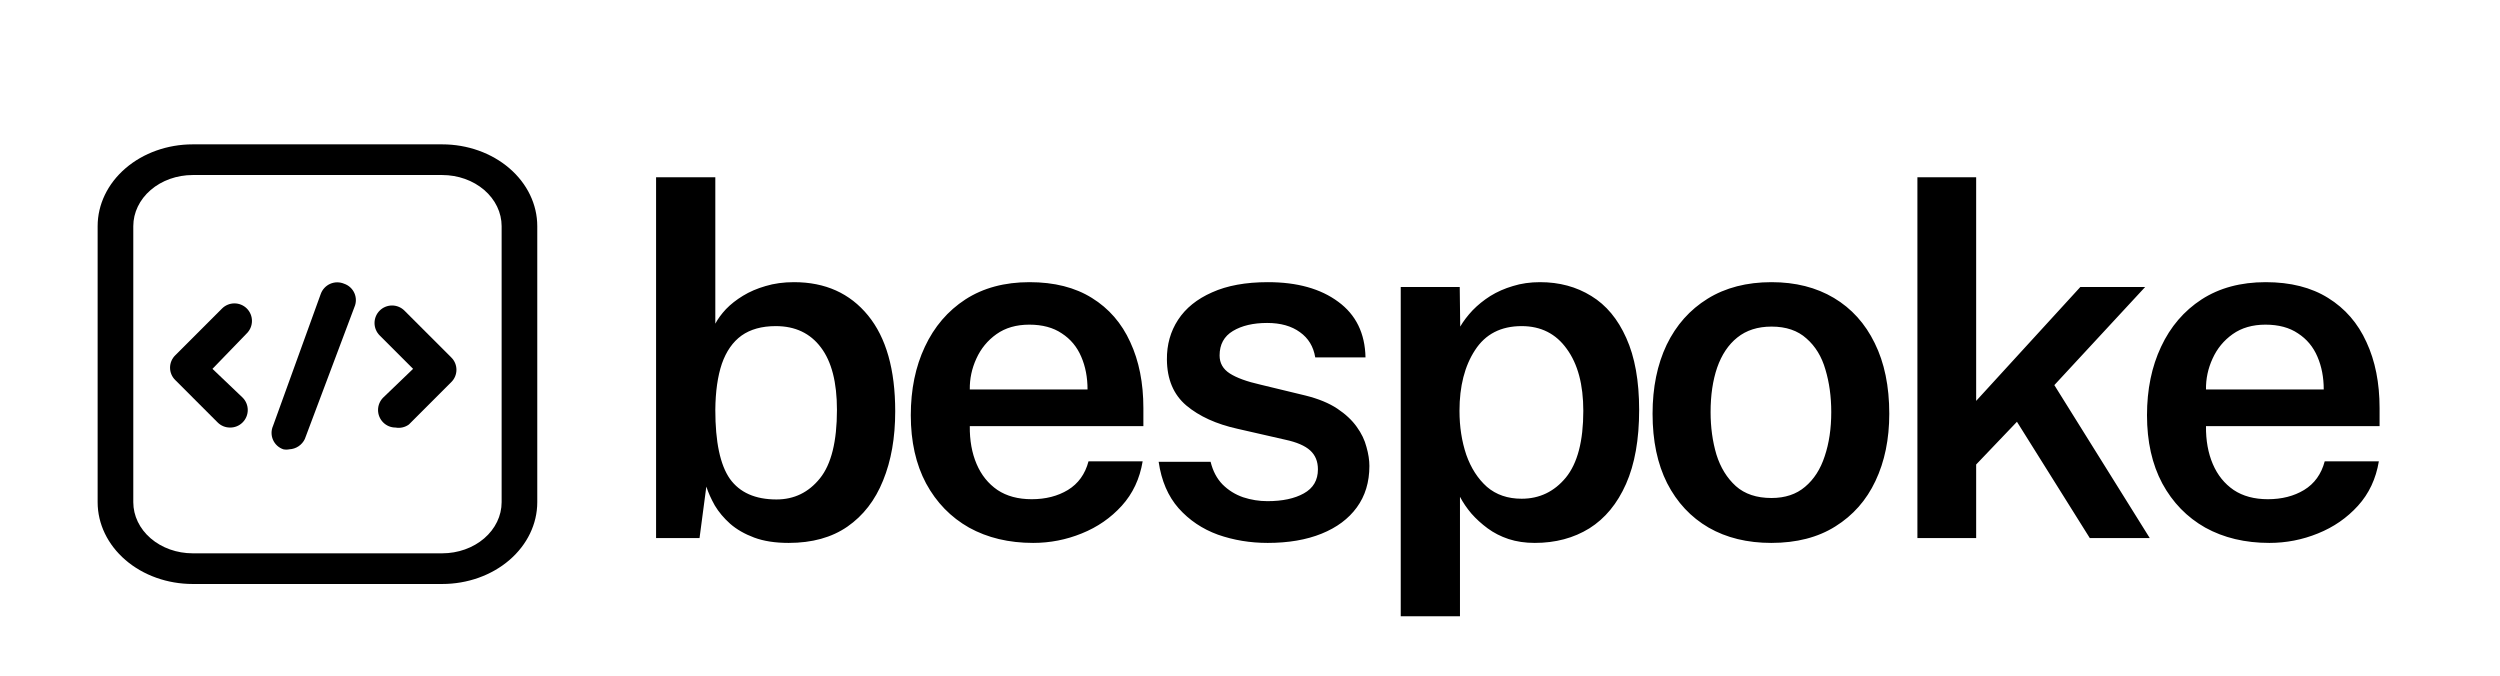 <svg width="381" height="103" viewBox="0 0 381 103" fill="none" xmlns="http://www.w3.org/2000/svg">
<path d="M120.188 82.74C118.141 82.74 116.389 82.469 114.934 81.926C113.479 81.383 112.258 80.68 111.271 79.817C110.309 78.954 109.532 78.029 108.94 77.042C108.373 76.031 107.941 75.069 107.645 74.156L106.609 82H99.986V27.018H109.014V49.329C109.409 48.589 109.951 47.849 110.642 47.109C111.357 46.369 112.221 45.691 113.232 45.074C114.243 44.457 115.39 43.964 116.673 43.594C117.98 43.199 119.423 43.002 121.002 43.002C125.763 43.002 129.524 44.692 132.287 48.071C135.05 51.45 136.431 56.322 136.431 62.686C136.431 66.707 135.814 70.222 134.581 73.231C133.372 76.24 131.559 78.584 129.142 80.261C126.749 81.914 123.765 82.74 120.188 82.74ZM118.338 76.117C121.027 76.117 123.234 75.044 124.961 72.898C126.688 70.752 127.551 67.274 127.551 62.464C127.551 58.271 126.737 55.101 125.109 52.955C123.481 50.784 121.187 49.699 118.227 49.699C116.106 49.699 114.367 50.18 113.01 51.142C111.678 52.104 110.679 53.535 110.013 55.434C109.372 57.333 109.039 59.677 109.014 62.464C109.014 67.348 109.754 70.851 111.234 72.972C112.739 75.069 115.107 76.117 118.338 76.117ZM147.796 64.943C147.772 67.114 148.117 69.038 148.832 70.715C149.548 72.392 150.608 73.712 152.014 74.674C153.42 75.611 155.159 76.08 157.231 76.08C159.353 76.08 161.19 75.611 162.744 74.674C164.323 73.712 165.371 72.257 165.889 70.308H174.14C173.696 72.972 172.636 75.229 170.958 77.079C169.281 78.929 167.246 80.335 164.853 81.297C162.485 82.259 160.019 82.74 157.453 82.74C153.753 82.74 150.497 81.963 147.685 80.409C144.898 78.83 142.715 76.586 141.136 73.675C139.582 70.764 138.805 67.299 138.805 63.278C138.805 59.356 139.521 55.878 140.951 52.844C142.382 49.785 144.442 47.38 147.13 45.629C149.844 43.878 153.1 43.002 156.898 43.002C160.672 43.002 163.842 43.804 166.407 45.407C168.997 47.01 170.946 49.255 172.253 52.141C173.585 55.002 174.251 58.357 174.251 62.205V64.943H147.796ZM147.796 59.356H165.741C165.741 57.506 165.421 55.841 164.779 54.361C164.138 52.856 163.151 51.672 161.819 50.809C160.512 49.921 158.859 49.477 156.861 49.477C154.888 49.477 153.223 49.958 151.866 50.92C150.51 51.882 149.486 53.128 148.795 54.657C148.105 56.162 147.772 57.728 147.796 59.356ZM193.192 82.74C190.528 82.74 188 82.321 185.607 81.482C183.239 80.619 181.241 79.274 179.613 77.449C178.01 75.624 176.998 73.268 176.579 70.382H184.497C184.842 71.788 185.447 72.935 186.31 73.823C187.198 74.711 188.246 75.365 189.455 75.784C190.664 76.179 191.897 76.376 193.155 76.376C195.449 76.376 197.299 75.981 198.705 75.192C200.136 74.403 200.851 73.182 200.851 71.529C200.851 70.32 200.456 69.358 199.667 68.643C198.878 67.928 197.62 67.385 195.893 67.015L188.604 65.35C185.373 64.635 182.77 63.451 180.797 61.798C178.848 60.145 177.862 57.814 177.837 54.805C177.812 52.536 178.38 50.513 179.539 48.737C180.698 46.961 182.425 45.567 184.719 44.556C187.013 43.52 189.85 43.002 193.229 43.002C197.694 43.002 201.27 44.001 203.959 45.999C206.648 47.972 208.029 50.797 208.103 54.472H200.444C200.173 52.819 199.396 51.537 198.113 50.624C196.83 49.687 195.165 49.218 193.118 49.218C190.997 49.218 189.258 49.625 187.901 50.439C186.544 51.253 185.866 52.499 185.866 54.176C185.866 55.335 186.384 56.248 187.42 56.914C188.456 57.58 190.01 58.147 192.082 58.616L198.964 60.281C200.937 60.774 202.553 61.44 203.811 62.279C205.069 63.118 206.056 64.043 206.771 65.054C207.486 66.041 207.98 67.064 208.251 68.125C208.547 69.161 208.695 70.123 208.695 71.011C208.695 73.478 208.054 75.587 206.771 77.338C205.513 79.065 203.725 80.397 201.406 81.334C199.087 82.271 196.349 82.74 193.192 82.74ZM213.472 93.914V43.742H222.463L222.537 49.773C223.03 48.934 223.659 48.108 224.424 47.294C225.213 46.48 226.114 45.752 227.125 45.111C228.161 44.47 229.308 43.964 230.566 43.594C231.824 43.199 233.205 43.002 234.71 43.002C237.645 43.002 240.248 43.705 242.517 45.111C244.786 46.492 246.562 48.626 247.845 51.512C249.152 54.398 249.806 58.049 249.806 62.464C249.806 66.978 249.14 70.74 247.808 73.749C246.476 76.758 244.614 79.015 242.221 80.52C239.828 82 237.053 82.74 233.896 82.74C232.441 82.74 231.109 82.543 229.9 82.148C228.716 81.753 227.655 81.211 226.718 80.52C225.781 79.829 224.954 79.077 224.239 78.263C223.548 77.449 222.969 76.598 222.5 75.71V93.914H213.472ZM231.898 76.006C234.611 76.006 236.856 74.933 238.632 72.787C240.408 70.616 241.296 67.225 241.296 62.612C241.296 58.616 240.457 55.471 238.78 53.177C237.127 50.858 234.833 49.699 231.898 49.699C228.741 49.699 226.373 50.92 224.794 53.362C223.215 55.779 222.426 58.863 222.426 62.612C222.426 65.029 222.771 67.262 223.462 69.309C224.177 71.332 225.226 72.96 226.607 74.193C228.013 75.402 229.777 76.006 231.898 76.006ZM269.944 82.74C266.293 82.74 263.111 81.963 260.398 80.409C257.685 78.83 255.576 76.573 254.071 73.638C252.591 70.703 251.851 67.175 251.851 63.056C251.851 59.06 252.566 55.557 253.997 52.548C255.452 49.539 257.537 47.195 260.25 45.518C262.963 43.841 266.207 43.002 269.981 43.002C273.632 43.002 276.801 43.804 279.49 45.407C282.179 47.01 284.251 49.304 285.706 52.289C287.186 55.274 287.926 58.863 287.926 63.056C287.926 66.929 287.223 70.345 285.817 73.305C284.436 76.24 282.401 78.547 279.712 80.224C277.048 81.901 273.792 82.74 269.944 82.74ZM269.981 75.895C272.053 75.895 273.755 75.328 275.087 74.193C276.444 73.058 277.443 71.504 278.084 69.531C278.75 67.558 279.083 65.313 279.083 62.797C279.083 60.454 278.787 58.295 278.195 56.322C277.628 54.349 276.666 52.77 275.309 51.586C273.977 50.377 272.201 49.773 269.981 49.773C267.884 49.773 266.145 50.328 264.764 51.438C263.407 52.523 262.384 54.053 261.693 56.026C261.027 57.975 260.694 60.232 260.694 62.797C260.694 65.116 260.99 67.274 261.582 69.272C262.199 71.245 263.185 72.849 264.542 74.082C265.899 75.291 267.712 75.895 269.981 75.895ZM327.622 82H318.483L307.383 64.277L301.167 70.789V82H292.213V27.018H301.167V61.095L317.04 43.742H326.919L313.081 58.69L327.622 82ZM336.193 64.943C336.168 67.114 336.514 69.038 337.229 70.715C337.944 72.392 339.005 73.712 340.411 74.674C341.817 75.611 343.556 76.08 345.628 76.08C347.749 76.08 349.587 75.611 351.141 74.674C352.72 73.712 353.768 72.257 354.286 70.308H362.537C362.093 72.972 361.032 75.229 359.355 77.079C357.678 78.929 355.643 80.335 353.25 81.297C350.882 82.259 348.415 82.74 345.85 82.74C342.15 82.74 338.894 81.963 336.082 80.409C333.295 78.83 331.112 76.586 329.533 73.675C327.979 70.764 327.202 67.299 327.202 63.278C327.202 59.356 327.917 55.878 329.348 52.844C330.779 49.785 332.838 47.38 335.527 45.629C338.24 43.878 341.496 43.002 345.295 43.002C349.069 43.002 352.239 43.804 354.804 45.407C357.394 47.01 359.343 49.255 360.65 52.141C361.982 55.002 362.648 58.357 362.648 62.205V64.943H336.193ZM336.193 59.356H354.138C354.138 57.506 353.817 55.841 353.176 54.361C352.535 52.856 351.548 51.672 350.216 50.809C348.909 49.921 347.256 49.477 345.258 49.477C343.285 49.477 341.62 49.958 340.263 50.92C338.906 51.882 337.883 53.128 337.192 54.657C336.501 56.162 336.168 57.728 336.193 59.356Z" fill="black"/>
<path d="M35.051 65.158C34.7 65.16 34.352 65.091 34.028 64.957C33.704 64.822 33.41 64.624 33.163 64.374L26.712 57.923C26.46 57.678 26.26 57.384 26.123 57.06C25.986 56.735 25.915 56.387 25.915 56.035C25.915 55.682 25.986 55.334 26.123 55.01C26.26 54.685 26.46 54.392 26.712 54.146L33.84 47.018C34.341 46.518 35.02 46.236 35.729 46.236C36.437 46.236 37.116 46.518 37.617 47.018C38.118 47.519 38.399 48.199 38.399 48.907C38.399 49.615 38.118 50.295 37.617 50.796L32.379 56.213L36.976 60.596C37.477 61.097 37.758 61.777 37.758 62.485C37.758 63.194 37.477 63.873 36.976 64.374C36.725 64.628 36.425 64.829 36.094 64.964C35.763 65.098 35.409 65.165 35.051 65.158V65.158Z" fill="black"/>
<path d="M60.283 65.158C59.932 65.16 59.584 65.091 59.26 64.957C58.935 64.822 58.641 64.624 58.394 64.374C57.894 63.873 57.613 63.193 57.613 62.485C57.613 61.777 57.894 61.097 58.394 60.596L62.956 56.213L57.86 51.117C57.359 50.615 57.078 49.936 57.078 49.228C57.078 48.519 57.359 47.84 57.86 47.339C58.361 46.838 59.04 46.557 59.749 46.557C60.457 46.557 61.136 46.838 61.638 47.339L68.765 54.467C69.017 54.712 69.218 55.006 69.355 55.33C69.491 55.655 69.562 56.003 69.562 56.355C69.562 56.707 69.491 57.056 69.355 57.38C69.218 57.705 69.017 57.998 68.765 58.244L62.315 64.695C62.025 64.906 61.696 65.056 61.347 65.135C60.997 65.215 60.636 65.223 60.283 65.158V65.158Z" fill="black"/>
<path d="M44.104 68.472C43.798 68.537 43.483 68.537 43.177 68.472C42.83 68.355 42.511 68.167 42.241 67.919C41.971 67.672 41.755 67.371 41.607 67.036C41.46 66.701 41.384 66.338 41.384 65.972C41.384 65.606 41.461 65.244 41.609 64.909L48.879 44.809C49.001 44.465 49.192 44.149 49.44 43.882C49.688 43.615 49.988 43.401 50.322 43.254C50.656 43.107 51.016 43.03 51.381 43.028C51.746 43.026 52.107 43.098 52.443 43.24C52.79 43.358 53.109 43.546 53.379 43.793C53.649 44.041 53.865 44.341 54.013 44.677C54.16 45.012 54.236 45.374 54.236 45.741C54.236 46.107 54.159 46.469 54.011 46.804L46.456 66.904C46.243 67.354 45.911 67.738 45.497 68.014C45.083 68.291 44.601 68.449 44.104 68.472V68.472Z" fill="black"/>
<path d="M67.394 89H29.367C25.525 89 21.84 87.687 19.123 85.349C16.406 83.011 14.88 79.841 14.88 76.535V34.465C14.88 31.159 16.406 27.989 19.123 25.651C21.84 23.313 25.525 22 29.367 22H67.394C71.236 22 74.92 23.313 77.637 25.651C80.354 27.989 81.88 31.159 81.88 34.465V76.535C81.88 79.841 80.354 83.011 77.637 85.349C74.92 87.687 71.236 89 67.394 89ZM29.367 26.674C26.965 26.674 24.662 27.495 22.964 28.956C21.267 30.417 20.313 32.399 20.313 34.465V76.535C20.313 78.601 21.267 80.583 22.964 82.044C24.662 83.505 26.965 84.326 29.367 84.326H67.394C69.795 84.326 72.098 83.505 73.796 82.044C75.494 80.583 76.448 78.601 76.448 76.535V34.465C76.448 32.399 75.494 30.417 73.796 28.956C72.098 27.495 69.795 26.674 67.394 26.674H29.367Z" fill="black"/>
</svg>
